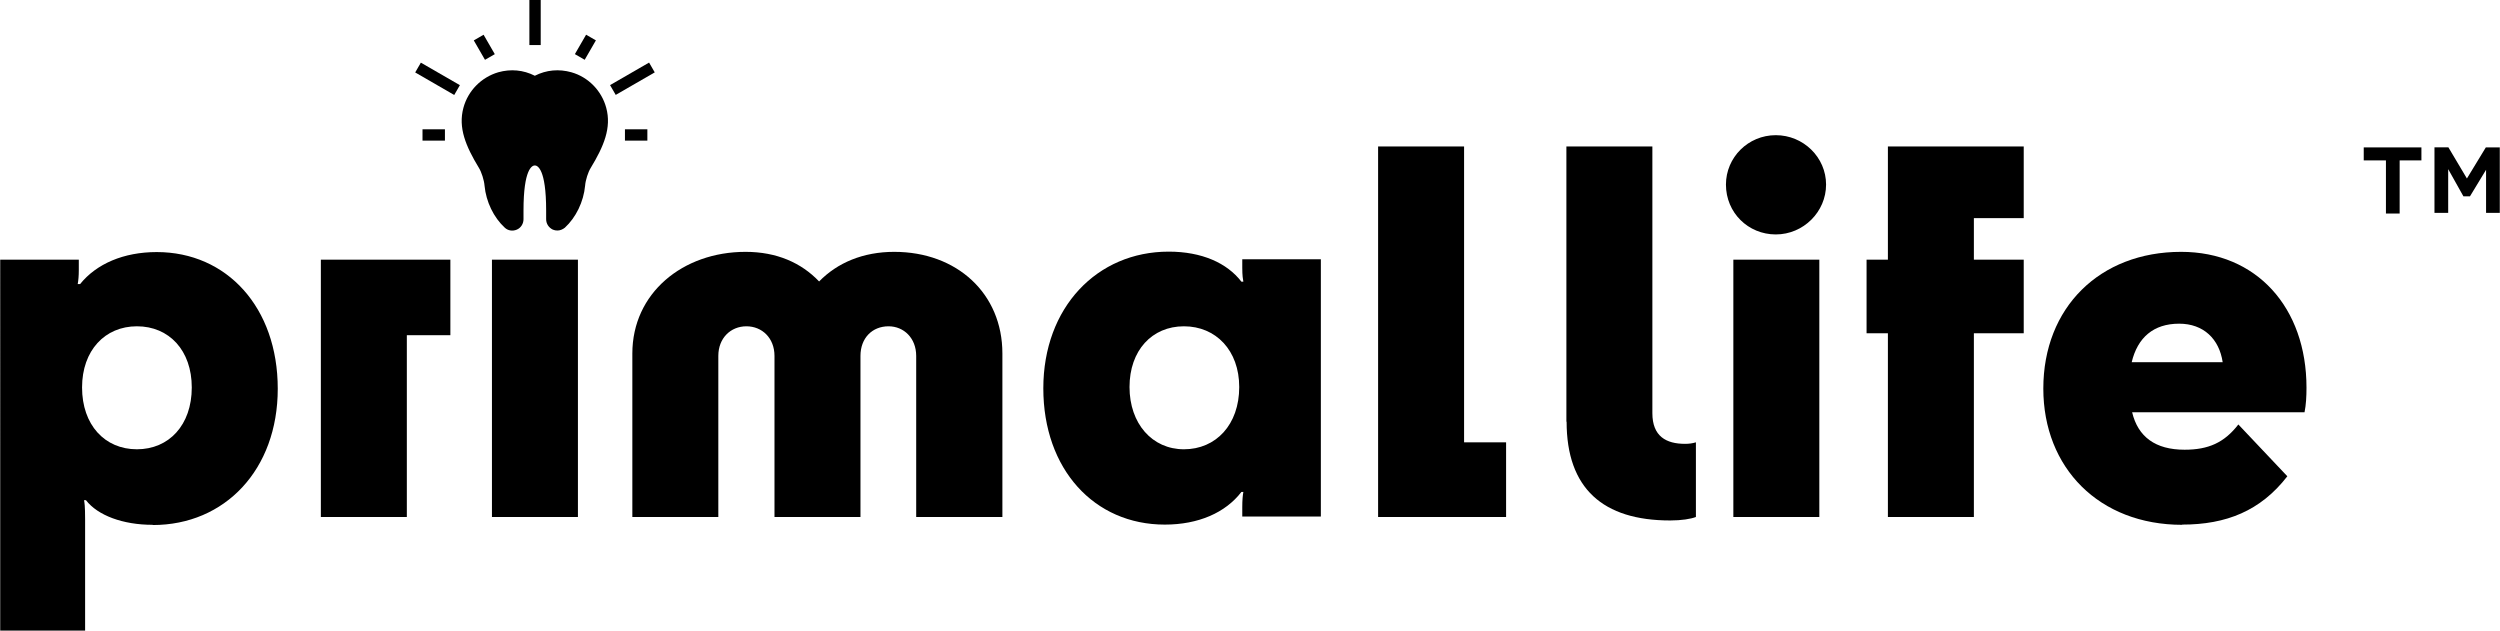 <svg viewBox="0 0 114.85 28.97" xmlns="http://www.w3.org/2000/svg" id="DIELINE"><rect height="2.07" width=".52" y="0" x="24.32"></rect><rect transform="translate(1.89 11.41) rotate(-29.99)" height="1.03" width=".52" y="1.66" x="21.99"></rect><rect transform="translate(6.92 19.22) rotate(-60)" height="2.07" width=".52" y="2.58" x="19.84"></rect><rect height=".52" width="1.03" y="5.94" x="19.41"></rect><rect height=".52" width="1.03" y="5.94" x="28.71"></rect><rect transform="translate(2.08 15.01) rotate(-30)" height=".52" width="2.07" y="3.36" x="28.02"></rect><rect transform="translate(11.57 24.38) rotate(-60.01)" height=".52" width="1.03" y="1.91" x="26.38"></rect><path d="M26.25,3.32c-.57-.16-1.15-.11-1.68.16-.53-.27-1.11-.32-1.68-.16-.78.23-1.39.85-1.6,1.63-.25.92.11,1.77.71,2.76.12.19.24.57.26.82.07.74.42,1.46.93,1.93.15.14.36.17.55.09.19-.08.31-.27.31-.48v-.4c0-1.92.4-2.07.52-2.07s.52.15.52,2.07v.4c0,.21.12.39.31.48.07.03.14.04.21.04.12,0,.24-.05.34-.13.51-.47.86-1.19.93-1.93.02-.26.14-.63.26-.82.6-.99.96-1.84.71-2.76-.21-.78-.82-1.41-1.6-1.63Z"></path><path d="M7.01,24.11c-1.36,0-2.52-.43-3.06-1.13h-.09c.02.09.05.25.05.88v5.11s-3.9,0-3.9,0V11.93s3.61,0,3.61,0v.48c0,.27-.02.48-.05.64h.11c.75-.93,2-1.47,3.52-1.47,3.22,0,5.56,2.54,5.56,6.28,0,3.72-2.43,6.26-5.74,6.26ZM3.77,17.8c0,1.72,1.04,2.84,2.52,2.84,1.47,0,2.52-1.11,2.52-2.84,0-1.7-1.04-2.81-2.52-2.81-1.47,0-2.52,1.11-2.52,2.81Z"></path><path d="M20.69,11.93v3.47s-2,0-2,0v8.35s-3.95,0-3.95,0v-11.82s5.94,0,5.94,0Z"></path><path d="M22.6,23.75v-11.82s3.95,0,3.95,0v11.82s-3.95,0-3.95,0Z"></path><path d="M46.04,23.75h-3.95s0-7.4,0-7.4c0-.82-.57-1.36-1.27-1.36-.75,0-1.29.54-1.29,1.36v7.4s-3.95,0-3.95,0v-7.4c0-.82-.57-1.36-1.29-1.36s-1.29.54-1.29,1.36v7.4s-3.95,0-3.95,0v-7.51c0-2.77,2.31-4.67,5.2-4.67,1.43,0,2.56.5,3.38,1.36.84-.86,2.02-1.36,3.45-1.36,2.88,0,4.97,1.91,4.97,4.67v7.51Z"></path><path d="M53.69,11.56c1.52,0,2.68.52,3.34,1.38h.09c-.02-.11-.05-.27-.05-.64v-.39s3.61,0,3.61,0v11.82s-3.61,0-3.61,0v-.43c0-.32.02-.54.05-.7h-.09c-.73.95-1.97,1.5-3.52,1.5-3.24,0-5.58-2.54-5.58-6.26s2.47-6.28,5.76-6.28ZM56.93,17.78c0-1.68-1.07-2.79-2.54-2.79s-2.5,1.11-2.5,2.79,1.04,2.86,2.5,2.86c1.47,0,2.54-1.13,2.54-2.86Z"></path><path d="M63.31,6.73h3.95s0,13.59,0,13.59h1.93s0,3.43,0,3.43h-5.88s0-17.02,0-17.02Z"></path><path d="M71.96,19.37V6.73s3.95,0,3.95,0v12.25c0,1.07.64,1.41,1.5,1.41.18,0,.34-.02.5-.07v3.43c-.23.09-.66.16-1.18.16-3.09,0-4.76-1.47-4.76-4.54Z"></path><path d="M79.29,8.48c0-1.25,1.02-2.27,2.29-2.27,1.27,0,2.31,1.02,2.31,2.27s-1.04,2.29-2.31,2.29-2.29-1-2.29-2.29ZM79.63,23.75v-11.82s3.95,0,3.95,0v11.82s-3.95,0-3.95,0Z"></path><path d="M85.75,11.93h.98v-5.2s6.24,0,6.24,0v3.29s-2.29,0-2.29,0v1.91h2.29s0,3.38,0,3.38h-2.29s0,8.44,0,8.44h-3.95s0-8.44,0-8.44h-.98s0-3.38,0-3.38Z"></path><path d="M100.25,24.11c-3.81,0-6.38-2.61-6.38-6.26,0-3.72,2.59-6.28,6.33-6.28,3.47,0,5.76,2.56,5.76,6.24,0,.39-.02.79-.09,1.13h-7.92c.27,1.13,1.07,1.72,2.41,1.72,1.09,0,1.82-.32,2.47-1.16l2.25,2.38c-1.23,1.59-2.81,2.22-4.83,2.22ZM97.94,16.64h4.17c-.16-1.07-.88-1.77-2-1.77-1.18,0-1.91.64-2.18,1.77Z"></path><path d="M108.59,6.77h2.65s0,.6,0,.6h-1v2.44s-.63,0-.63,0v-2.44h-1.02s0-.6,0-.6ZM112.48,6.77l.85,1.43.87-1.43h.64s0,3.01,0,3.01h-.63s0-1.98,0-1.98l-.74,1.22h-.3s-.7-1.25-.7-1.25v2.01s-.63,0-.63,0v-3.01s.64,0,.64,0Z"></path></svg>